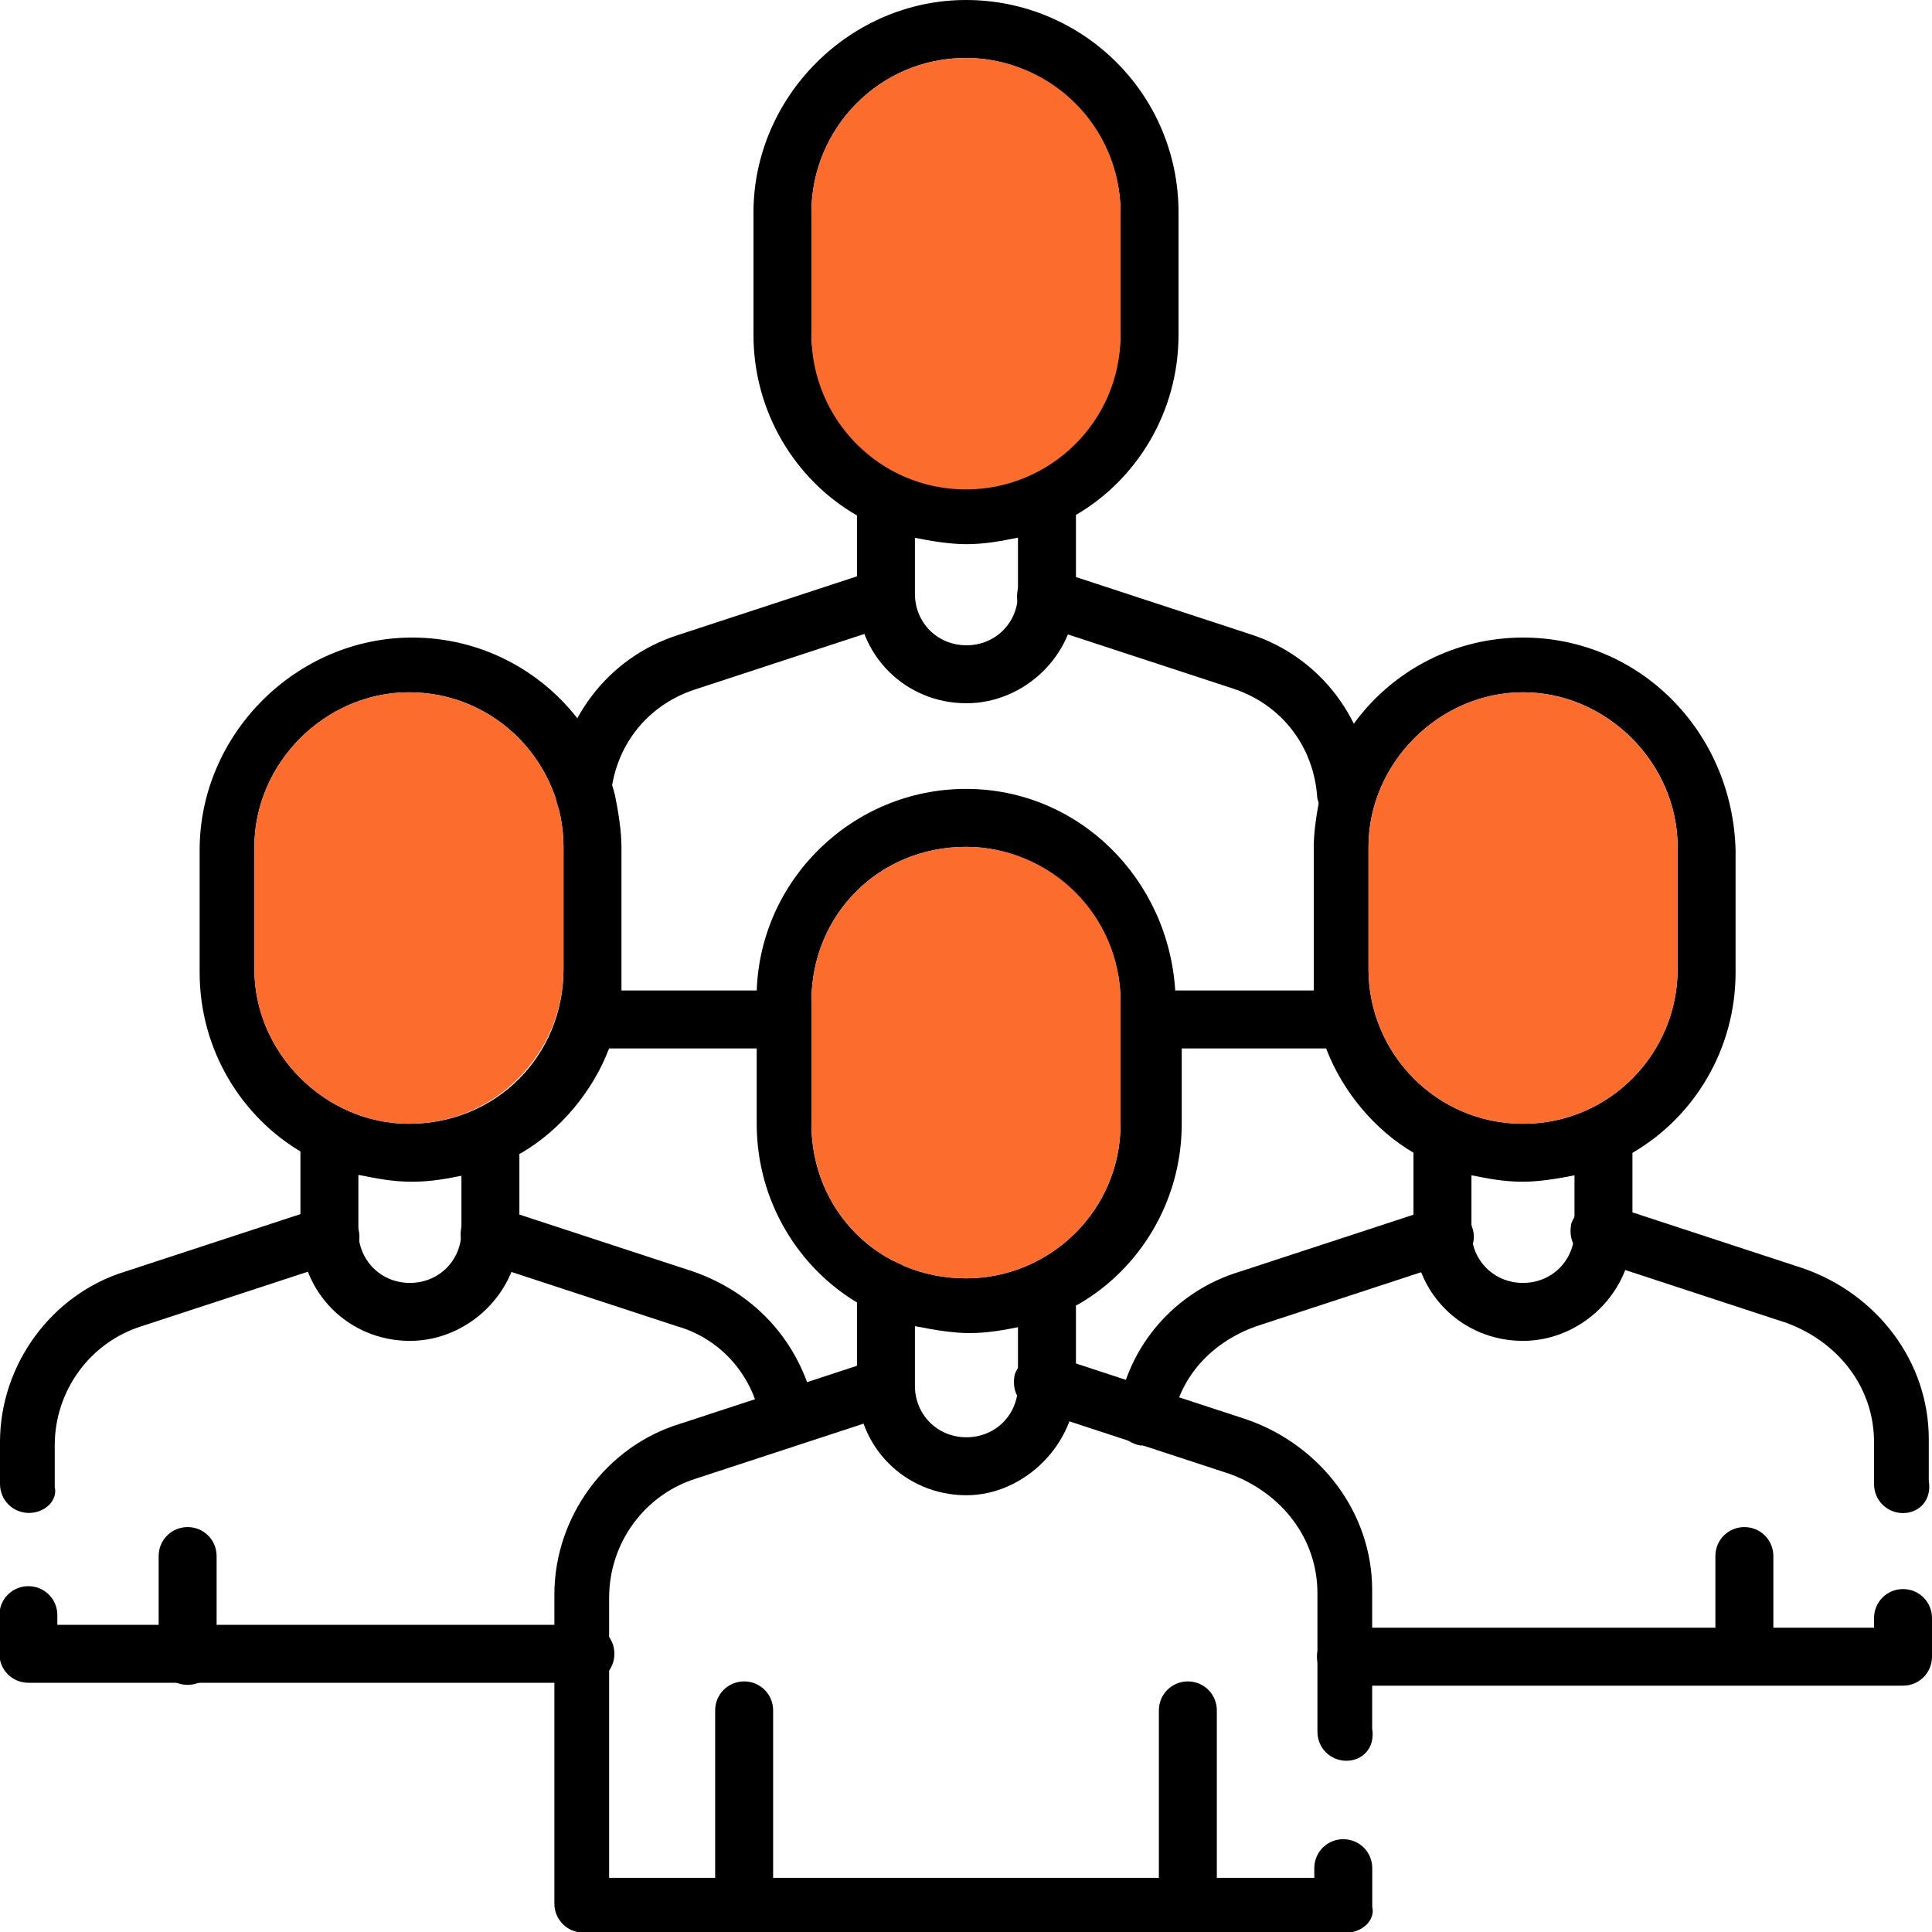 <svg xmlns:svg="http://www.w3.org/2000/svg" xmlns="http://www.w3.org/2000/svg" xmlns:xlink="http://www.w3.org/1999/xlink" id="svg3366" x="0px" y="0px" width="60px" height="60px" viewBox="0 0 60 60" style="enable-background:new 0 0 60 60;" xml:space="preserve"><style type="text/css">	.st0{fill:#FC6C2D;}</style><g id="g3374" transform="translate(206.179,241.86)">	<g id="path3376">		<path d="M-182-209.3h-5.8c-0.5,0-0.9-0.4-0.9-0.9c0-0.5,0.4-0.9,0.9-0.9h5.8c0.5,0,0.9,0.4,0.9,0.9   C-181.1-209.7-181.5-209.3-182-209.3z"></path>	</g></g><g id="g3378" transform="translate(354.996,241.86)">	<g id="path3380">		<path d="M-313.4-209.3h-5.8c-0.5,0-0.9-0.4-0.9-0.9c0-0.5,0.4-0.9,0.9-0.9h5.8c0.5,0,0.9,0.4,0.9,0.9   C-312.5-209.7-312.9-209.3-313.4-209.3z"></path>	</g></g><g id="g3390" transform="translate(155.06,300.92)">	<g id="path3392">		<path d="M-136.9-275.3C-136.9-275.3-136.9-275.3-136.9-275.3c-0.5,0-0.9-0.4-0.9-0.9c0.1-2.3,1.6-4.3,3.8-5l6.1-2   c0.5-0.2,1,0.1,1.1,0.6c0.2,0.5-0.1,1-0.6,1.1l-6.1,2c-1.5,0.5-2.5,1.8-2.6,3.4C-136-275.7-136.4-275.3-136.9-275.3z"></path>	</g></g><g id="g3394" transform="translate(277.21,353.99)">	<g id="path3396">		<path d="M-235.4-328.4c-0.5,0-0.8-0.4-0.9-0.8c-0.1-1.6-1.1-2.9-2.6-3.4l-6.1-2c-0.5-0.2-0.7-0.6-0.6-1.1c0.2-0.5,0.6-0.7,1.1-0.6   l6.1,2c2.2,0.7,3.7,2.7,3.8,5C-234.5-328.8-234.8-328.4-235.4-328.4C-235.3-328.4-235.4-328.4-235.4-328.4z"></path>	</g></g><g id="g3398" transform="translate(277.214,379.24)">	<g id="path3400">		<path d="M-247.2-357.4c-1.9,0-3.4-1.5-3.4-3.4v-3c0-0.5,0.4-0.9,0.9-0.9s0.9,0.4,0.9,0.9v3c0,0.9,0.7,1.6,1.6,1.6   c0.9,0,1.6-0.7,1.6-1.6v-3c0-0.5,0.4-0.9,0.9-0.9c0.5,0,0.9,0.4,0.9,0.9v3C-243.8-358.9-245.4-357.4-247.2-357.4z"></path>	</g></g><path d="M30,0c-3.6,0-6.6,3-6.6,6.6v3.8c0,2.4,1.3,4.5,3.2,5.6c0.5,0.3,1.1,0.6,1.8,0.7c0.5,0.1,1.1,0.2,1.6,0.2 c0.6,0,1.1-0.1,1.6-0.2c0.6-0.2,1.2-0.4,1.8-0.7c1.9-1.1,3.2-3.2,3.2-5.6V6.6C36.6,2.9,33.6,0,30,0z M34.8,10.3 c0,2.7-2.2,4.8-4.8,4.8c-2.7,0-4.8-2.2-4.8-4.8V6.6c0-2.6,2.1-4.8,4.8-4.8c2.6,0,4.8,2.2,4.8,4.8V10.3z"></path><path class="st0" d="M34.8,6.6v3.8c0,2.7-2.2,4.8-4.8,4.8c-2.7,0-4.8-2.2-4.8-4.8V6.6c0-2.6,2.1-4.8,4.8-4.8 C32.6,1.8,34.8,3.9,34.8,6.6z"></path><g id="g3406" transform="translate(303.01,136.39)">	<g id="path3408">		<path d="M-267.5-91.5c0,0-0.1,0-0.1,0c-0.5-0.1-0.8-0.5-0.7-1c0.3-2.1,1.8-3.8,3.8-4.4l6.1-2c0.5-0.2,1,0.1,1.1,0.6   c0.2,0.5-0.1,1-0.6,1.1l-6.1,2c-1.4,0.5-2.4,1.6-2.6,3C-266.7-91.8-267.1-91.5-267.5-91.5z"></path>	</g></g><g id="g3410" transform="translate(504.5,83.25)">	<g id="path3412">		<path d="M-445.4-30.9h-17.3c-0.5,0-0.9-0.4-0.9-0.9c0-0.5,0.4-0.9,0.9-0.9h16.4V-33c0-0.5,0.4-0.9,0.9-0.9s0.9,0.4,0.9,0.9v1.2   C-444.5-31.3-444.9-30.9-445.4-30.9z"></path>	</g></g><g id="g3414" transform="translate(424.7,185.29)">	<g id="path3416">		<path d="M-365.6-138.3c-0.5,0-0.9-0.4-0.9-0.9v-1.3c0-1.7-1.1-3.1-2.7-3.7l-6.1-2c-0.5-0.2-0.7-0.6-0.6-1.1   c0.2-0.5,0.6-0.7,1.1-0.6l6.1,2c2.3,0.8,3.9,2.9,3.9,5.3v1.3C-364.7-138.7-365.1-138.3-365.6-138.3z"></path>	</g></g><g id="g3418" transform="translate(129.731,185.29)">	<g id="path3420">		<path d="M-105.2-140.4c-0.4,0-0.8-0.3-0.9-0.7c-0.2-1.4-1.2-2.6-2.6-3l-6.1-2c-0.5-0.2-0.7-0.6-0.6-1.1c0.2-0.5,0.6-0.7,1.1-0.6   l6.1,2c2,0.7,3.4,2.3,3.8,4.4c0.1,0.5-0.2,0.9-0.7,1C-105.1-140.4-105.2-140.4-105.2-140.4z"></path>	</g></g><g id="g3422" transform="translate(154.981,73.16)">	<g id="path3424">		<path d="M-136.8-20.9h-17.3c-0.5,0-0.9-0.4-0.9-0.9v-1.2c0-0.5,0.4-0.9,0.9-0.9s0.9,0.4,0.9,0.9v0.3h16.4c0.5,0,0.9,0.4,0.9,0.9   S-136.3-20.9-136.8-20.9z"></path>	</g></g><g id="g3426" transform="translate(7.5,118.286)">	<g id="path3428">		<path d="M-6.6-71.3c-0.5,0-0.9-0.4-0.9-0.9v-1.3c0-2.4,1.6-4.6,3.9-5.3l6.1-2c0.5-0.2,1,0.1,1.1,0.6c0.2,0.5-0.1,1-0.6,1.1l-6.1,2   c-1.6,0.5-2.7,2-2.7,3.7v1.3C-5.7-71.7-6.1-71.3-6.6-71.3z"></path>	</g></g><g id="g3430" transform="translate(424.697,210.542)">	<g id="path3432">		<path d="M-377.4-168.9c-1.9,0-3.4-1.5-3.4-3.4v-3c0-0.5,0.4-0.9,0.9-0.9s0.9,0.4,0.9,0.9v3c0,0.9,0.7,1.6,1.6,1.6   c0.9,0,1.6-0.7,1.6-1.6v-3c0-0.5,0.4-0.9,0.9-0.9c0.5,0,0.9,0.4,0.9,0.9v3C-374-170.4-375.6-168.9-377.4-168.9z"></path>	</g></g><path d="M47.3,19.8c-2.1,0-4,1-5.2,2.6c-0.5,0.7-0.9,1.5-1.1,2.3c-0.1,0.5-0.2,1.1-0.2,1.6v3.8c0,0.2,0,0.4,0,0.7 c0.1,0.6,0.2,1.2,0.4,1.8c0.5,1.3,1.5,2.5,2.7,3.2c0.5,0.3,1.1,0.6,1.8,0.7c0.5,0.1,1,0.2,1.6,0.2c0.5,0,1.1-0.1,1.6-0.2 c0.6-0.2,1.2-0.4,1.8-0.7c1.9-1.1,3.2-3.2,3.2-5.6v-3.8C53.8,22.7,50.9,19.8,47.3,19.8z M52.1,30.1c0,2.6-2.1,4.8-4.8,4.8 s-4.8-2.2-4.8-4.8v-3.8c0-2.6,2.2-4.8,4.8-4.8s4.8,2.2,4.8,4.8V30.1z"></path><path class="st0" d="M52.1,26.3v3.8c0,2.6-2.1,4.8-4.8,4.8s-4.8-2.2-4.8-4.8v-3.8c0-2.6,2.2-4.8,4.8-4.8S52.1,23.7,52.1,26.3z"></path><g id="g3438" transform="translate(462.073,99.425)">	<g id="path3440">		<path d="M-407.9-47.1c-0.5,0-0.9-0.4-0.9-0.9v-3.1c0-0.5,0.4-0.9,0.9-0.9c0.5,0,0.9,0.4,0.9,0.9v3.1   C-407-47.5-407.4-47.1-407.9-47.1z"></path>	</g></g><g id="g3442" transform="translate(129.73,210.542)">	<g id="path3444">		<path d="M-117-168.9c-1.9,0-3.4-1.5-3.4-3.4v-3c0-0.5,0.4-0.9,0.9-0.9c0.5,0,0.9,0.4,0.9,0.9v3c0,0.9,0.7,1.6,1.6,1.6   c0.9,0,1.6-0.7,1.6-1.6v-3c0-0.5,0.4-0.9,0.9-0.9c0.5,0,0.9,0.4,0.9,0.9v3C-113.6-170.4-115.2-168.9-117-168.9z"></path>	</g></g><path d="M19.1,24.7c-0.2-0.8-0.6-1.6-1.1-2.3c-1.2-1.6-3.1-2.6-5.2-2.6c-3.6,0-6.6,3-6.6,6.6v3.8c0,2.4,1.3,4.5,3.2,5.6 c0.5,0.3,1.1,0.6,1.8,0.7c0.5,0.1,1,0.2,1.6,0.2s1.1-0.1,1.6-0.2c0.6-0.2,1.2-0.4,1.8-0.7c1.2-0.7,2.2-1.9,2.7-3.2 c0.2-0.5,0.4-1.1,0.4-1.8c0-0.2,0-0.4,0-0.7v-3.8C19.3,25.8,19.2,25.2,19.1,24.7z M12.7,34.9c-2.6,0-4.8-2.2-4.8-4.8v-3.8 c0-2.6,2.2-4.8,4.8-4.8c2.7,0,4.8,2.2,4.8,4.8v3.8C17.5,32.8,15.4,34.9,12.7,34.9z"></path><path class="st0" d="M17.5,26.3v3.8c0,2.6-2.1,4.8-4.8,4.8c-2.6,0-4.8-2.2-4.8-4.8v-3.8c0-2.6,2.2-4.8,4.8-4.8 C15.4,21.5,17.5,23.7,17.5,26.3z"></path><g id="g3450" transform="translate(49.927,99.425)">	<g id="path3452">		<path d="M-44.1-47.1c-0.5,0-0.9-0.4-0.9-0.9v-3.1c0-0.5,0.4-0.9,0.9-0.9c0.5,0,0.9,0.4,0.9,0.9v3.1   C-43.2-47.5-43.6-47.1-44.1-47.1z"></path>	</g></g><g id="g3454" transform="translate(357.017,17.518)">	<g id="path3456">		<path d="M-315.2,42.5h-23.7c-0.5,0-0.9-0.4-0.9-0.9V32c0-2.4,1.6-4.6,3.9-5.3l6.1-2c0.5-0.2,1,0.1,1.1,0.6c0.2,0.5-0.1,1-0.6,1.1   l-6.1,2c-1.6,0.5-2.7,2-2.7,3.7v8.7h21.9v-0.3c0-0.5,0.4-0.9,0.9-0.9c0.5,0,0.9,0.4,0.9,0.9v1.2   C-314.3,42.1-314.7,42.5-315.2,42.5z"></path>	</g></g><g id="g3458" transform="translate(277.214,144.882)">	<g id="path3460">		<path d="M-235.4-90.2c-0.5,0-0.9-0.4-0.9-0.9v-4.3c0-1.7-1.1-3.1-2.7-3.7l-6.1-2c-0.5-0.2-0.7-0.6-0.6-1.1   c0.2-0.5,0.6-0.7,1.1-0.6l6.1,2c2.3,0.8,3.9,2.9,3.9,5.3v4.3C-234.5-90.6-234.9-90.2-235.4-90.2z"></path>	</g></g><g id="g3462" transform="translate(277.214,170.136)">	<g id="path3464">		<path d="M-247.2-123.7c-1.9,0-3.4-1.5-3.4-3.4v-3c0-0.5,0.4-0.9,0.9-0.9s0.9,0.4,0.9,0.9v3c0,0.9,0.7,1.6,1.6,1.6   c0.9,0,1.6-0.7,1.6-1.6v-3c0-0.5,0.4-0.9,0.9-0.9c0.5,0,0.9,0.4,0.9,0.9v3C-243.8-125.3-245.4-123.7-247.2-123.7z"></path>	</g></g><path d="M36.5,30.8c-0.2-3.5-3-6.3-6.5-6.3c-3.5,0-6.4,2.8-6.5,6.3c0,0.1,0,0.2,0,0.3v3.8c0,2.4,1.3,4.5,3.2,5.6 c0.5,0.3,1.1,0.6,1.8,0.7c0.5,0.1,1.1,0.2,1.6,0.2c0.6,0,1.1-0.1,1.6-0.2c0.6-0.1,1.2-0.4,1.8-0.7c1.9-1.1,3.2-3.2,3.2-5.6v-3.8 C36.6,31,36.6,30.9,36.5,30.8z M34.8,34.9c0,2.7-2.2,4.8-4.8,4.8c-2.7,0-4.8-2.1-4.8-4.8v-3.8c0-2.7,2.1-4.8,4.8-4.8 c2.6,0,4.8,2.2,4.8,4.8V34.9z"></path><path class="st0" d="M34.8,31.1v3.8c0,2.7-2.2,4.8-4.8,4.8c-2.7,0-4.8-2.1-4.8-4.8v-3.8c0-2.7,2.1-4.8,4.8-4.8 C32.6,26.3,34.8,28.4,34.8,31.1z"></path><g id="g3470" transform="translate(314.59,59.018)">	<g id="path3472">		<path d="M-277.7,1c-0.5,0-0.9-0.4-0.9-0.9v-6c0-0.5,0.4-0.9,0.9-0.9s0.9,0.4,0.9,0.9v6C-276.8,0.6-277.2,1-277.7,1z"></path>	</g></g><g id="g3474" transform="translate(197.41,59.018)">	<g id="path3476">		<path d="M-174.3,1c-0.5,0-0.9-0.4-0.9-0.9v-6c0-0.5,0.4-0.9,0.9-0.9s0.9,0.4,0.9,0.9v6C-173.4,0.6-173.8,1-174.3,1z"></path>	</g></g></svg>